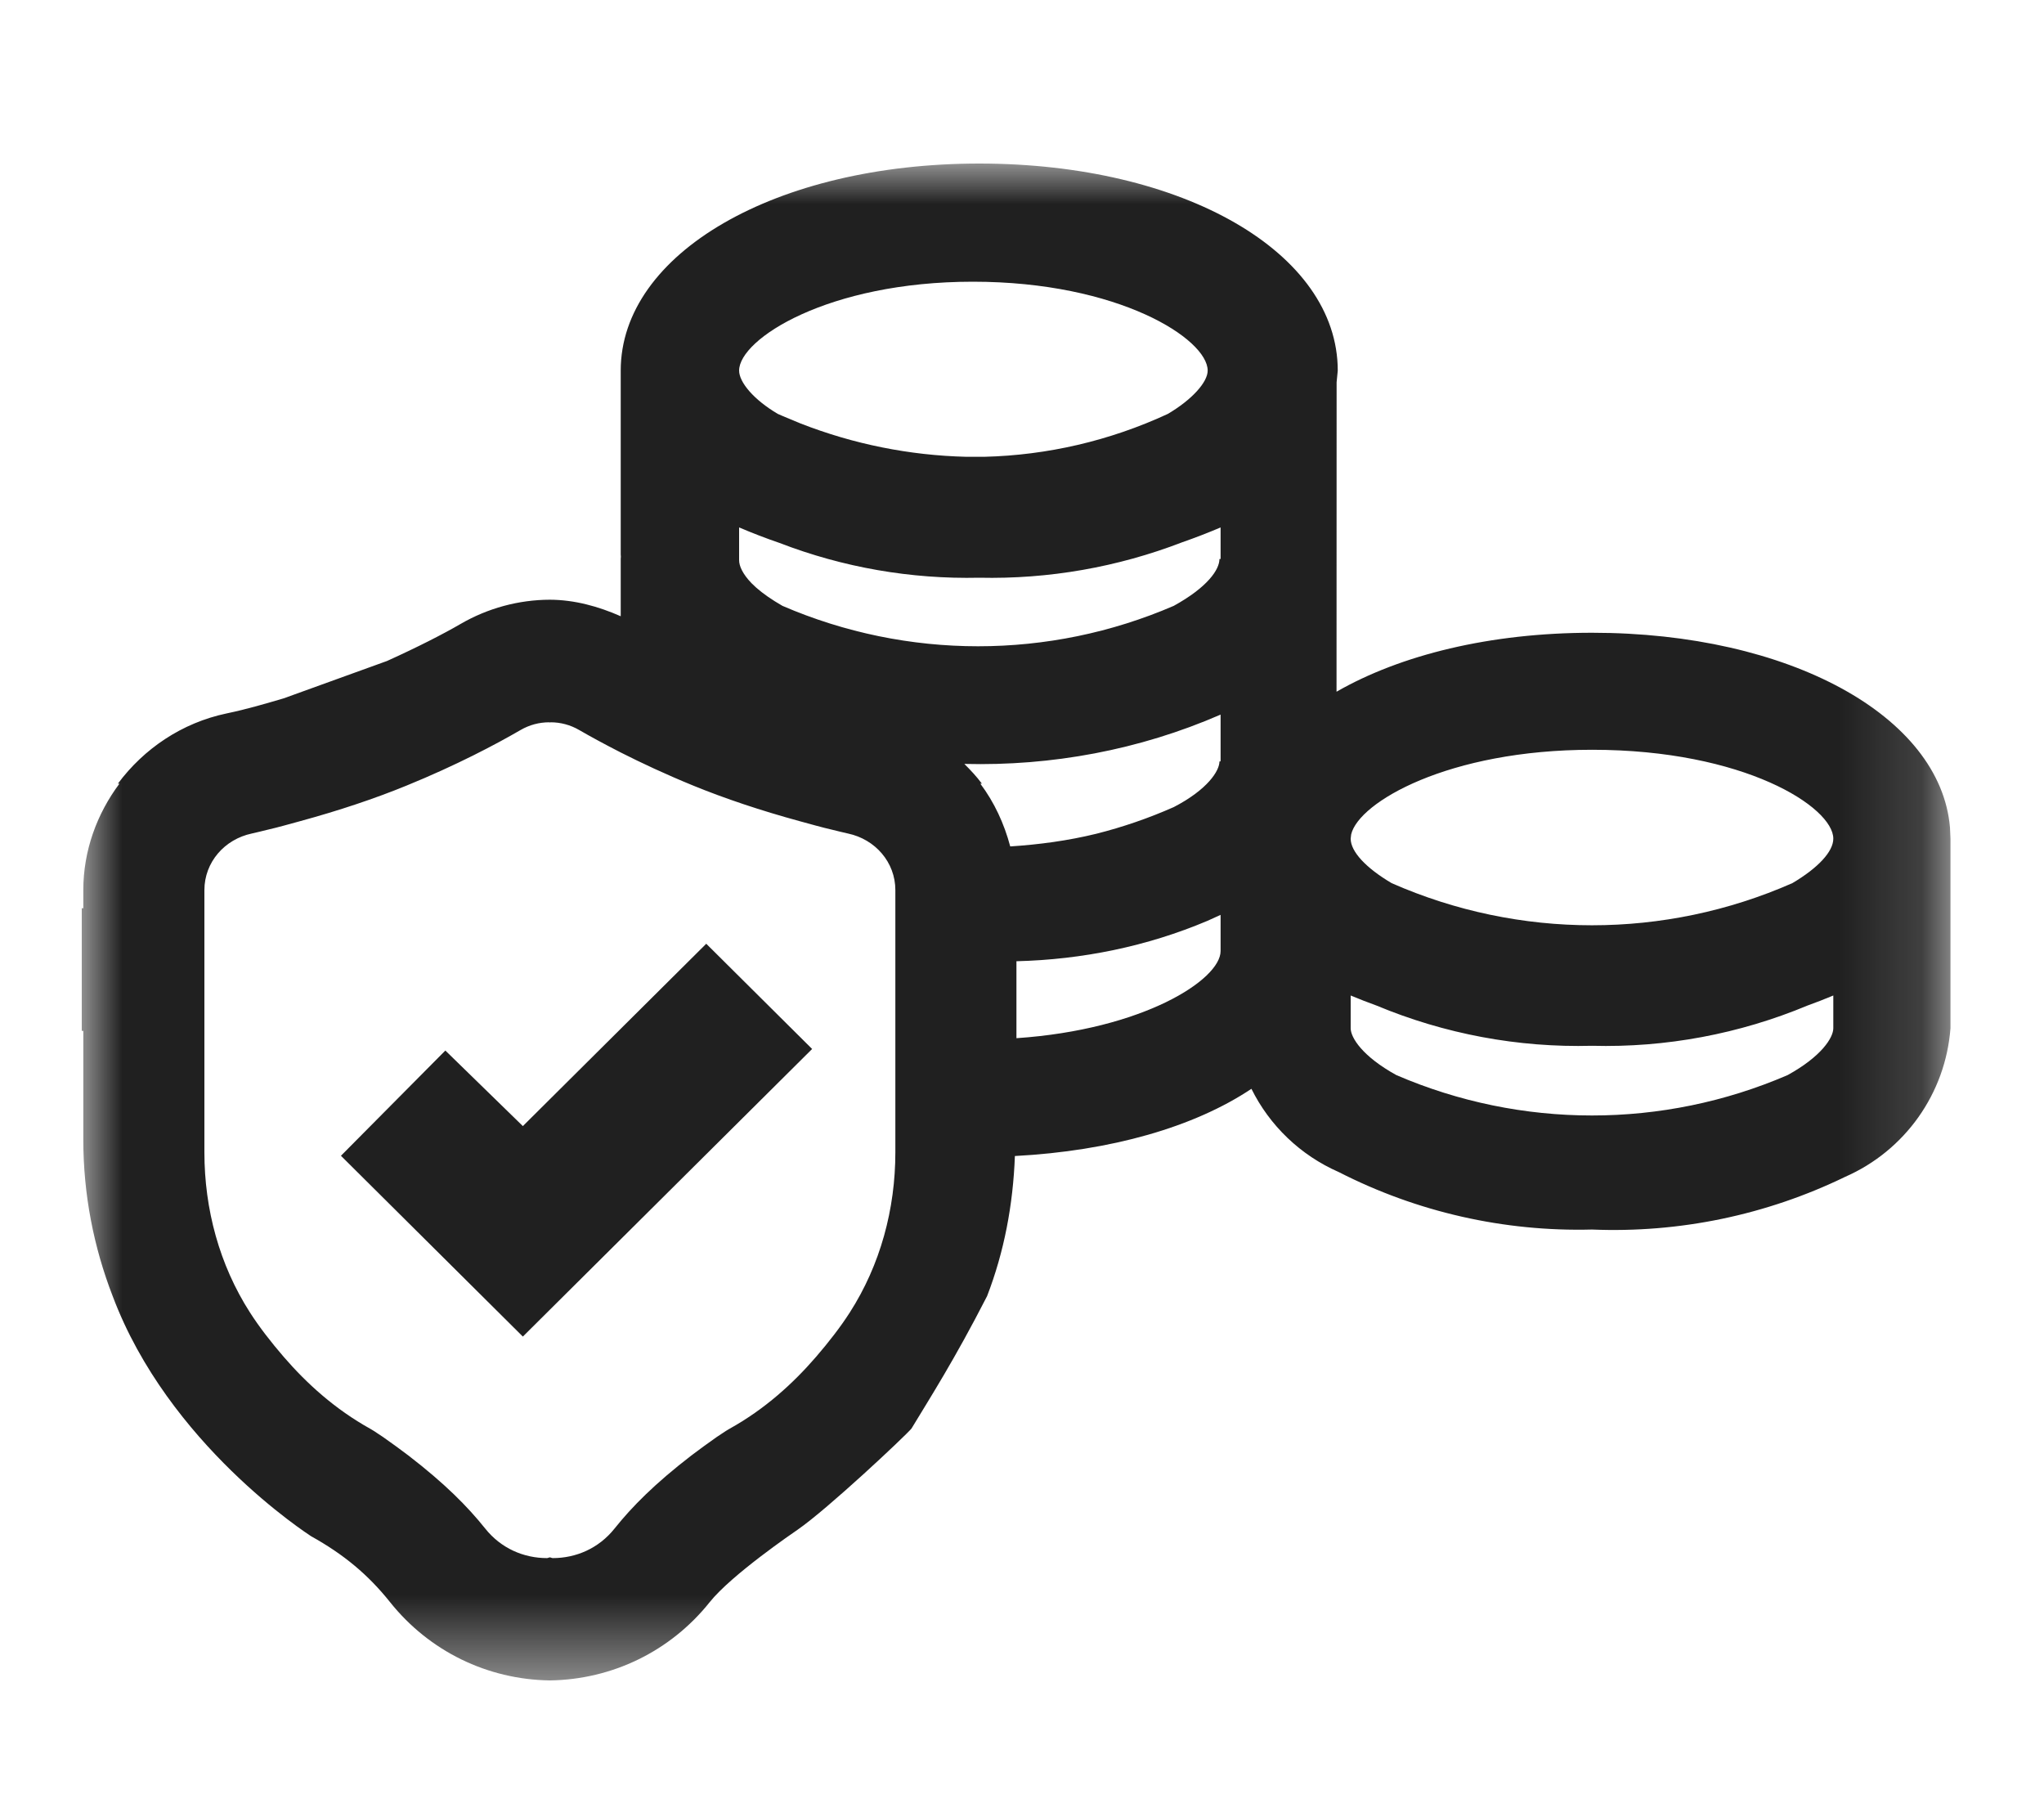 <?xml version="1.0" encoding="UTF-8"?>
<svg width="25px" height="22px" viewBox="0 0 25 22" version="1.1" xmlns="http://www.w3.org/2000/svg" xmlns:xlink="http://www.w3.org/1999/xlink">
    <title>Group 4</title>
    <defs>
        <polygon id="path-1" points="0 0 22.856 0 22.856 18.55 0 18.55"></polygon>
    </defs>
    <g id="Ui-components" stroke="none" stroke-width="1" fill="none" fill-rule="evenodd">
        <g id="icons" transform="translate(-920, -1190)">
            <g id="Group-4" transform="translate(920, 1190)">
                <g id="Group-6" transform="translate(1, 2)">
                    <g id="Group-3">
                        <mask id="mask-2" fill="white">
                            <use xlink:href="#path-1"></use>
                        </mask>
                        <g id="Clip-2"></g>
                        <path d="M20.922,8.8 C19.361,9.487 17.582,9.487 16.021,8.8 C15.706,8.614 15.52,8.414 15.52,8.256 L15.526,8.204 C15.618,7.81 16.717,7.169 18.472,7.169 C20.334,7.169 21.423,7.87 21.423,8.256 C21.423,8.414 21.237,8.614 20.922,8.8 L20.922,8.8 Z M21.423,10.574 C21.423,10.689 21.28,10.918 20.865,11.147 C19.338,11.806 17.606,11.806 16.078,11.147 C15.663,10.918 15.52,10.689 15.52,10.574 L15.52,10.174 C15.624,10.217 15.73,10.259 15.836,10.297 C16.668,10.644 17.566,10.813 18.472,10.789 C19.377,10.813 20.275,10.644 21.107,10.297 C21.214,10.259 21.319,10.217 21.423,10.174 L21.423,10.574 Z M13.929,4.836 L13.915,4.836 C13.915,4.965 13.771,5.18 13.356,5.409 C11.829,6.068 10.097,6.068 8.57,5.409 C8.436,5.332 8.331,5.258 8.25,5.187 L8.192,5.132 C8.084,5.02 8.04,4.922 8.04,4.851 L8.04,4.45 C8.203,4.519 8.368,4.583 8.535,4.64 C9.311,4.939 10.141,5.084 10.977,5.065 C11.827,5.084 12.669,4.936 13.458,4.632 C13.616,4.577 13.774,4.516 13.929,4.45 L13.929,4.836 Z M13.929,7.297 C13.929,7.302 13.929,7.307 13.928,7.311 L13.915,7.312 C13.915,7.426 13.771,7.655 13.356,7.87 C13.048,8.006 12.731,8.115 12.409,8.196 C12.062,8.281 11.71,8.328 11.356,8.351 C11.282,8.072 11.161,7.811 10.99,7.583 L11.009,7.583 C10.945,7.496 10.871,7.418 10.795,7.342 C11.861,7.369 12.931,7.173 13.929,6.739 L13.929,7.297 Z M11.432,10.696 L11.432,10.607 L11.432,9.755 C12.235,9.735 13.028,9.574 13.768,9.261 L13.929,9.188 L13.929,9.63 C13.929,9.982 12.98,10.591 11.432,10.696 L11.432,10.696 Z M9.951,12.092 L9.951,12.092 C9.951,12.785 9.768,13.467 9.394,14.05 C9.28,14.228 9.137,14.412 8.981,14.593 C8.7,14.918 8.356,15.232 7.92,15.474 C7.863,15.506 7.82,15.54 7.768,15.572 C7.659,15.649 7.549,15.728 7.455,15.8 C7.011,16.142 6.733,16.422 6.517,16.692 C6.323,16.936 6.044,17.054 5.761,17.054 C5.749,17.054 5.738,17.046 5.725,17.045 C5.713,17.046 5.702,17.054 5.69,17.054 C5.407,17.054 5.128,16.936 4.934,16.692 C4.718,16.422 4.44,16.142 3.996,15.8 C3.902,15.728 3.792,15.649 3.683,15.572 C3.631,15.54 3.588,15.506 3.531,15.474 C3.095,15.232 2.751,14.918 2.47,14.593 C2.314,14.412 2.171,14.228 2.057,14.05 C1.683,13.467 1.5,12.785 1.5,12.092 L1.5,8.885 C1.5,8.544 1.747,8.263 2.08,8.193 C2.144,8.179 2.206,8.163 2.268,8.148 C2.408,8.116 2.537,8.078 2.671,8.042 C3.144,7.913 3.587,7.765 3.97,7.608 C4.581,7.359 5.066,7.102 5.366,6.928 C5.476,6.864 5.596,6.833 5.716,6.833 C5.719,6.833 5.722,6.835 5.725,6.835 C5.729,6.835 5.732,6.833 5.735,6.833 C5.855,6.833 5.975,6.864 6.085,6.928 C6.218,7.005 6.392,7.1 6.592,7.202 C6.845,7.33 7.141,7.469 7.481,7.608 C7.865,7.765 8.307,7.913 8.78,8.042 C8.914,8.078 9.043,8.116 9.183,8.148 C9.245,8.163 9.307,8.179 9.371,8.193 C9.704,8.263 9.951,8.544 9.951,8.885 L9.951,9.695 L9.951,10.631 L9.951,12.092 Z M10.899,1.445 C12.684,1.445 13.771,2.146 13.771,2.532 C13.771,2.675 13.576,2.89 13.283,3.062 C12.57,3.392 11.807,3.567 11.042,3.586 L10.815,3.586 C10.127,3.569 9.442,3.433 8.79,3.178 L8.574,3.088 L8.514,3.062 C8.221,2.89 8.04,2.675 8.04,2.532 C8.04,2.146 9.127,1.445 10.899,1.445 L10.899,1.445 Z M22.85,8.119 C22.734,6.756 20.884,5.738 18.472,5.738 C17.226,5.738 16.131,6.009 15.347,6.459 L15.348,2.675 L15.362,2.532 C15.362,1.087 13.471,0 10.977,0 C8.484,0 6.592,1.101 6.592,2.532 L6.592,4.779 C6.594,4.798 6.595,4.817 6.592,4.836 L6.592,5.536 C6.317,5.415 6.026,5.335 5.725,5.334 C5.344,5.335 4.966,5.437 4.632,5.631 C4.424,5.752 4.106,5.915 3.734,6.083 L2.47,6.54 C2.245,6.606 2.019,6.673 1.774,6.724 C1.224,6.839 0.759,7.157 0.442,7.583 L0.461,7.583 C0.185,7.952 0.019,8.403 0.019,8.885 L0.019,9.107 L-0,9.107 L-0,10.607 L0.019,10.607 L0.019,11.937 C0.019,12.607 0.146,13.251 0.378,13.85 C1.06,15.665 2.766,16.759 2.804,16.786 C3.204,17.008 3.503,17.257 3.771,17.593 C4.251,18.194 4.962,18.539 5.725,18.55 C6.489,18.539 7.2,18.194 7.68,17.593 C7.948,17.257 8.712,16.737 8.754,16.708 C9.126,16.451 10.071,15.562 10.148,15.47 C10.376,15.093 10.674,14.629 11.073,13.85 C11.281,13.312 11.391,12.734 11.413,12.137 C12.587,12.075 13.606,11.783 14.306,11.315 C14.528,11.763 14.903,12.127 15.376,12.334 C16.333,12.823 17.397,13.064 18.472,13.036 C19.541,13.08 20.604,12.859 21.567,12.392 C22.3,12.071 22.796,11.372 22.856,10.574 L22.856,8.256 L22.85,8.119 Z" id="Fill-1" fill="#202020" mask="url(#mask-2)"></path>
                    </g>
                    <polygon id="Fill-4" fill="#202020" points="5.395 14.345 3.17 12.134 4.447 10.847 5.395 11.771 7.638 9.541 8.933 10.828"></polygon>
                </g>
                <rect id="Rectangle" x="0" y="0" width="25" height="22"></rect>
            </g>
        </g>
    </g>
</svg>